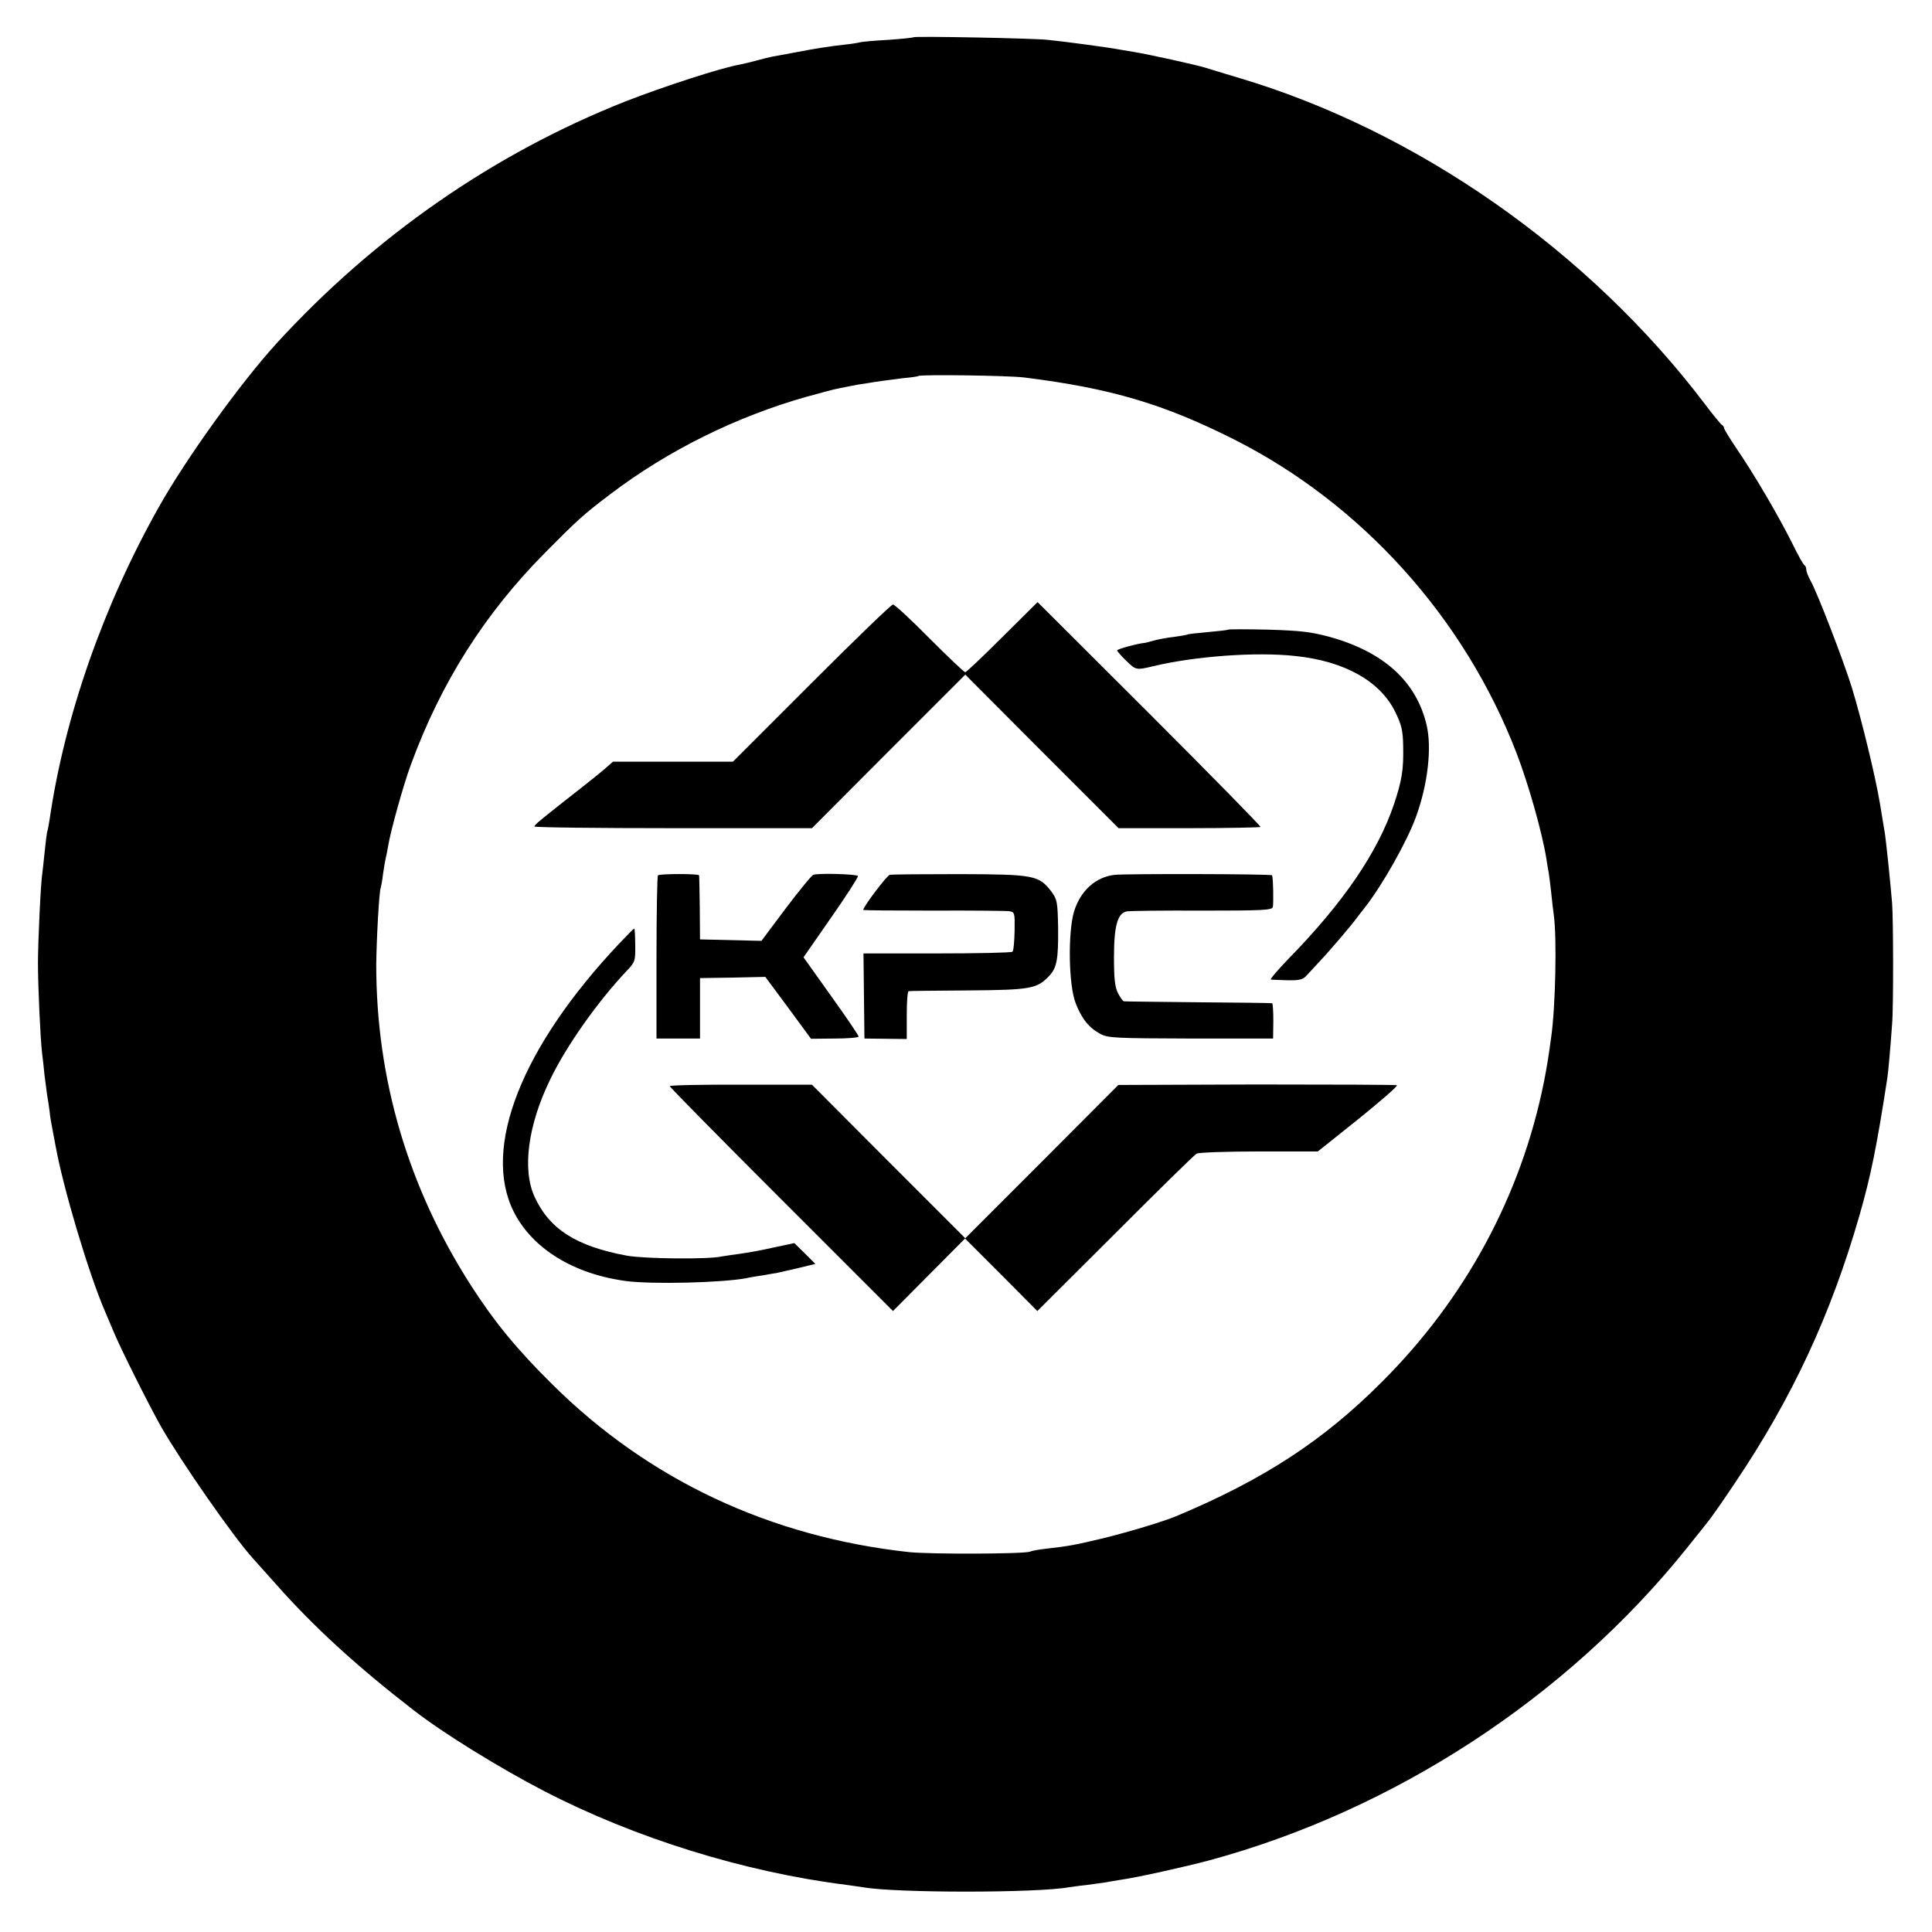 <?xml version="1.0" standalone="no"?>
<!DOCTYPE svg PUBLIC "-//W3C//DTD SVG 20010904//EN"
 "http://www.w3.org/TR/2001/REC-SVG-20010904/DTD/svg10.dtd">
<svg version="1.0" xmlns="http://www.w3.org/2000/svg"
 width="799pt" height="799pt" viewBox="0 0 799 799"
 preserveAspectRatio="xMidYMid meet">
<g transform="translate(0,799) scale(0.1,-0.1)"
fill="#000000" stroke="none">
<path d="M3778 7836 c-1 -2 -50 -7 -107 -11 -57 -3 -109 -8 -115 -10 -6 -2
-36 -7 -66 -10 -49 -5 -126 -17 -192 -30 -13 -2 -36 -7 -53 -10 -16 -3 -39 -7
-50 -9 -11 -2 -40 -9 -65 -16 -25 -7 -56 -14 -70 -17 -77 -13 -319 -92 -475
-153 -545 -216 -1037 -558 -1443 -1002 -149 -164 -372 -474 -484 -673 -230
-408 -391 -868 -453 -1295 -4 -24 -8 -47 -10 -50 -1 -3 -6 -39 -10 -80 -4 -41
-9 -83 -10 -92 -6 -30 -18 -280 -18 -373 0 -90 10 -314 17 -370 2 -16 7 -57
10 -90 4 -33 9 -71 11 -85 3 -14 7 -43 10 -65 2 -22 7 -51 10 -65 3 -14 9 -50
15 -80 32 -176 138 -531 205 -685 7 -16 23 -55 36 -85 29 -70 147 -305 195
-390 83 -145 300 -457 380 -545 11 -12 53 -59 94 -105 157 -178 338 -343 571
-523 122 -95 354 -238 539 -334 375 -194 827 -335 1250 -388 30 -4 62 -9 70
-10 133 -24 719 -24 850 0 8 1 40 6 71 9 31 4 67 9 80 11 13 3 41 7 64 11 66
9 263 53 365 80 765 207 1479 673 1974 1289 31 39 69 86 84 105 16 19 70 96
119 170 235 349 395 694 512 1100 48 166 73 291 116 570 4 24 13 126 20 225 6
68 5 438 0 500 -7 85 -26 269 -31 295 -2 14 -11 66 -19 115 -18 110 -75 345
-116 480 -35 113 -143 393 -171 443 -10 18 -18 39 -18 46 0 8 -3 16 -7 18 -5
2 -28 44 -52 93 -55 110 -156 283 -228 388 -29 43 -53 82 -53 87 0 4 -4 10 -8
12 -4 2 -37 41 -72 88 -480 633 -1191 1130 -1930 1349 -58 17 -118 36 -135 41
-39 12 -238 56 -295 65 -25 4 -54 9 -65 11 -29 6 -219 32 -290 39 -62 7 -550
16 -557 11z m457 -1407 c361 -45 578 -110 870 -257 528 -267 952 -738 1167
-1297 49 -127 106 -329 123 -435 3 -19 7 -46 10 -60 2 -14 7 -50 10 -80 3 -30
8 -73 11 -95 13 -93 7 -381 -11 -505 -12 -89 -18 -123 -30 -185 -94 -468 -324
-895 -670 -1240 -241 -242 -489 -404 -850 -555 -55 -23 -192 -64 -300 -91
-118 -28 -142 -33 -240 -44 -27 -3 -57 -8 -65 -12 -27 -10 -412 -11 -500 -2
-576 63 -1078 299 -1476 694 -147 145 -240 259 -337 410 -259 404 -391 852
-391 1325 1 103 12 309 19 320 1 3 6 28 9 55 4 28 9 57 11 65 2 8 7 31 10 50
10 63 64 256 94 337 125 341 306 626 556 878 134 135 155 155 270 242 237 180
520 320 810 402 61 17 121 33 135 35 14 3 36 7 50 10 13 3 42 8 65 11 22 4 51
8 65 10 14 2 52 7 85 11 33 3 61 7 63 9 8 7 374 2 437 -6z"/>
<path d="M4145 5355 c-80 -80 -149 -145 -153 -145 -5 0 -71 63 -148 140 -76
77 -144 140 -151 140 -7 0 -158 -146 -337 -325 l-325 -325 -248 0 -248 0 -32
-28 c-17 -15 -58 -48 -90 -73 -176 -138 -203 -160 -203 -167 0 -4 258 -7 574
-7 l574 0 317 318 317 317 317 -318 317 -317 291 0 c161 0 294 3 296 5 2 3
-204 213 -459 468 l-463 462 -146 -145z"/>
<path d="M5079 5386 c-2 -2 -40 -6 -83 -10 -44 -4 -82 -8 -85 -10 -3 -2 -28
-6 -56 -10 -27 -3 -65 -10 -83 -15 -18 -5 -36 -10 -40 -10 -25 -2 -112 -25
-112 -31 0 -3 17 -23 38 -43 40 -39 41 -39 112 -22 171 41 425 60 587 42 203
-21 351 -104 413 -231 26 -53 32 -76 33 -142 2 -96 -5 -141 -38 -240 -67 -198
-208 -406 -438 -641 -44 -46 -76 -83 -71 -84 5 -1 36 -2 69 -3 48 -1 64 3 78
19 10 11 37 40 60 65 38 40 130 148 149 175 4 5 18 24 31 40 73 92 177 277
213 377 49 134 66 285 44 379 -42 180 -177 303 -401 365 -78 21 -121 26 -255
30 -89 2 -163 2 -165 0z"/>
<path d="M2721 4370 c-3 -3 -6 -156 -6 -340 l0 -335 90 0 90 0 0 125 0 125
135 2 135 3 95 -128 94 -128 98 1 c54 0 98 4 99 8 0 5 -51 80 -114 168 l-114
160 114 164 c63 90 113 168 111 172 -3 8 -163 13 -185 5 -6 -2 -57 -64 -113
-138 l-101 -135 -127 3 -127 3 -1 130 c-1 72 -2 132 -3 135 -1 7 -160 7 -170
0z"/>
<path d="M3680 4372 c-12 -2 -110 -132 -110 -145 0 -2 129 -3 288 -3 158 1
299 -1 313 -2 26 -4 26 -5 25 -82 -1 -43 -4 -82 -9 -86 -4 -4 -144 -7 -311 -7
l-305 0 2 -176 2 -176 88 -1 87 -1 0 99 c0 54 3 99 8 99 4 1 115 2 247 3 258
2 284 7 334 60 32 34 38 69 37 197 -2 110 -4 119 -28 152 -52 67 -70 71 -378
72 -151 0 -282 -1 -290 -3z"/>
<path d="M4610 4372 c-79 -9 -141 -65 -168 -151 -26 -86 -23 -307 7 -381 25
-64 55 -101 102 -126 31 -17 66 -18 374 -19 l340 0 1 73 c0 39 -2 73 -5 73 -3
1 -141 3 -306 4 -165 2 -303 3 -307 4 -4 0 -15 16 -24 33 -13 25 -17 60 -17
148 0 132 15 185 54 191 13 2 153 4 311 3 253 0 288 2 292 15 3 14 2 116 -3
131 -1 6 -607 7 -651 2z"/>
<path d="M2561 4088 c-404 -428 -569 -846 -436 -1110 77 -152 247 -257 465
-286 110 -14 395 -7 497 12 11 3 43 8 70 12 26 5 50 9 53 9 3 1 40 9 84 19
l78 19 -43 43 -44 43 -85 -18 c-47 -11 -109 -22 -139 -26 -30 -4 -63 -9 -75
-11 -55 -13 -320 -10 -393 3 -210 39 -320 109 -382 243 -52 113 -28 296 64
485 67 140 198 324 316 449 36 38 37 42 36 108 0 37 -2 68 -4 68 -2 0 -30 -28
-62 -62z"/>
<path d="M2770 3498 c0 -4 208 -215 461 -468 l462 -462 149 150 149 150 150
-150 149 -150 322 321 c177 177 328 326 337 330 9 5 125 9 258 9 l243 0 169
135 c93 75 164 137 158 139 -7 2 -268 3 -582 3 l-570 -2 -316 -317 -317 -317
-317 317 -317 318 -294 0 c-162 1 -294 -2 -294 -6z"/>
</g>
</svg>
